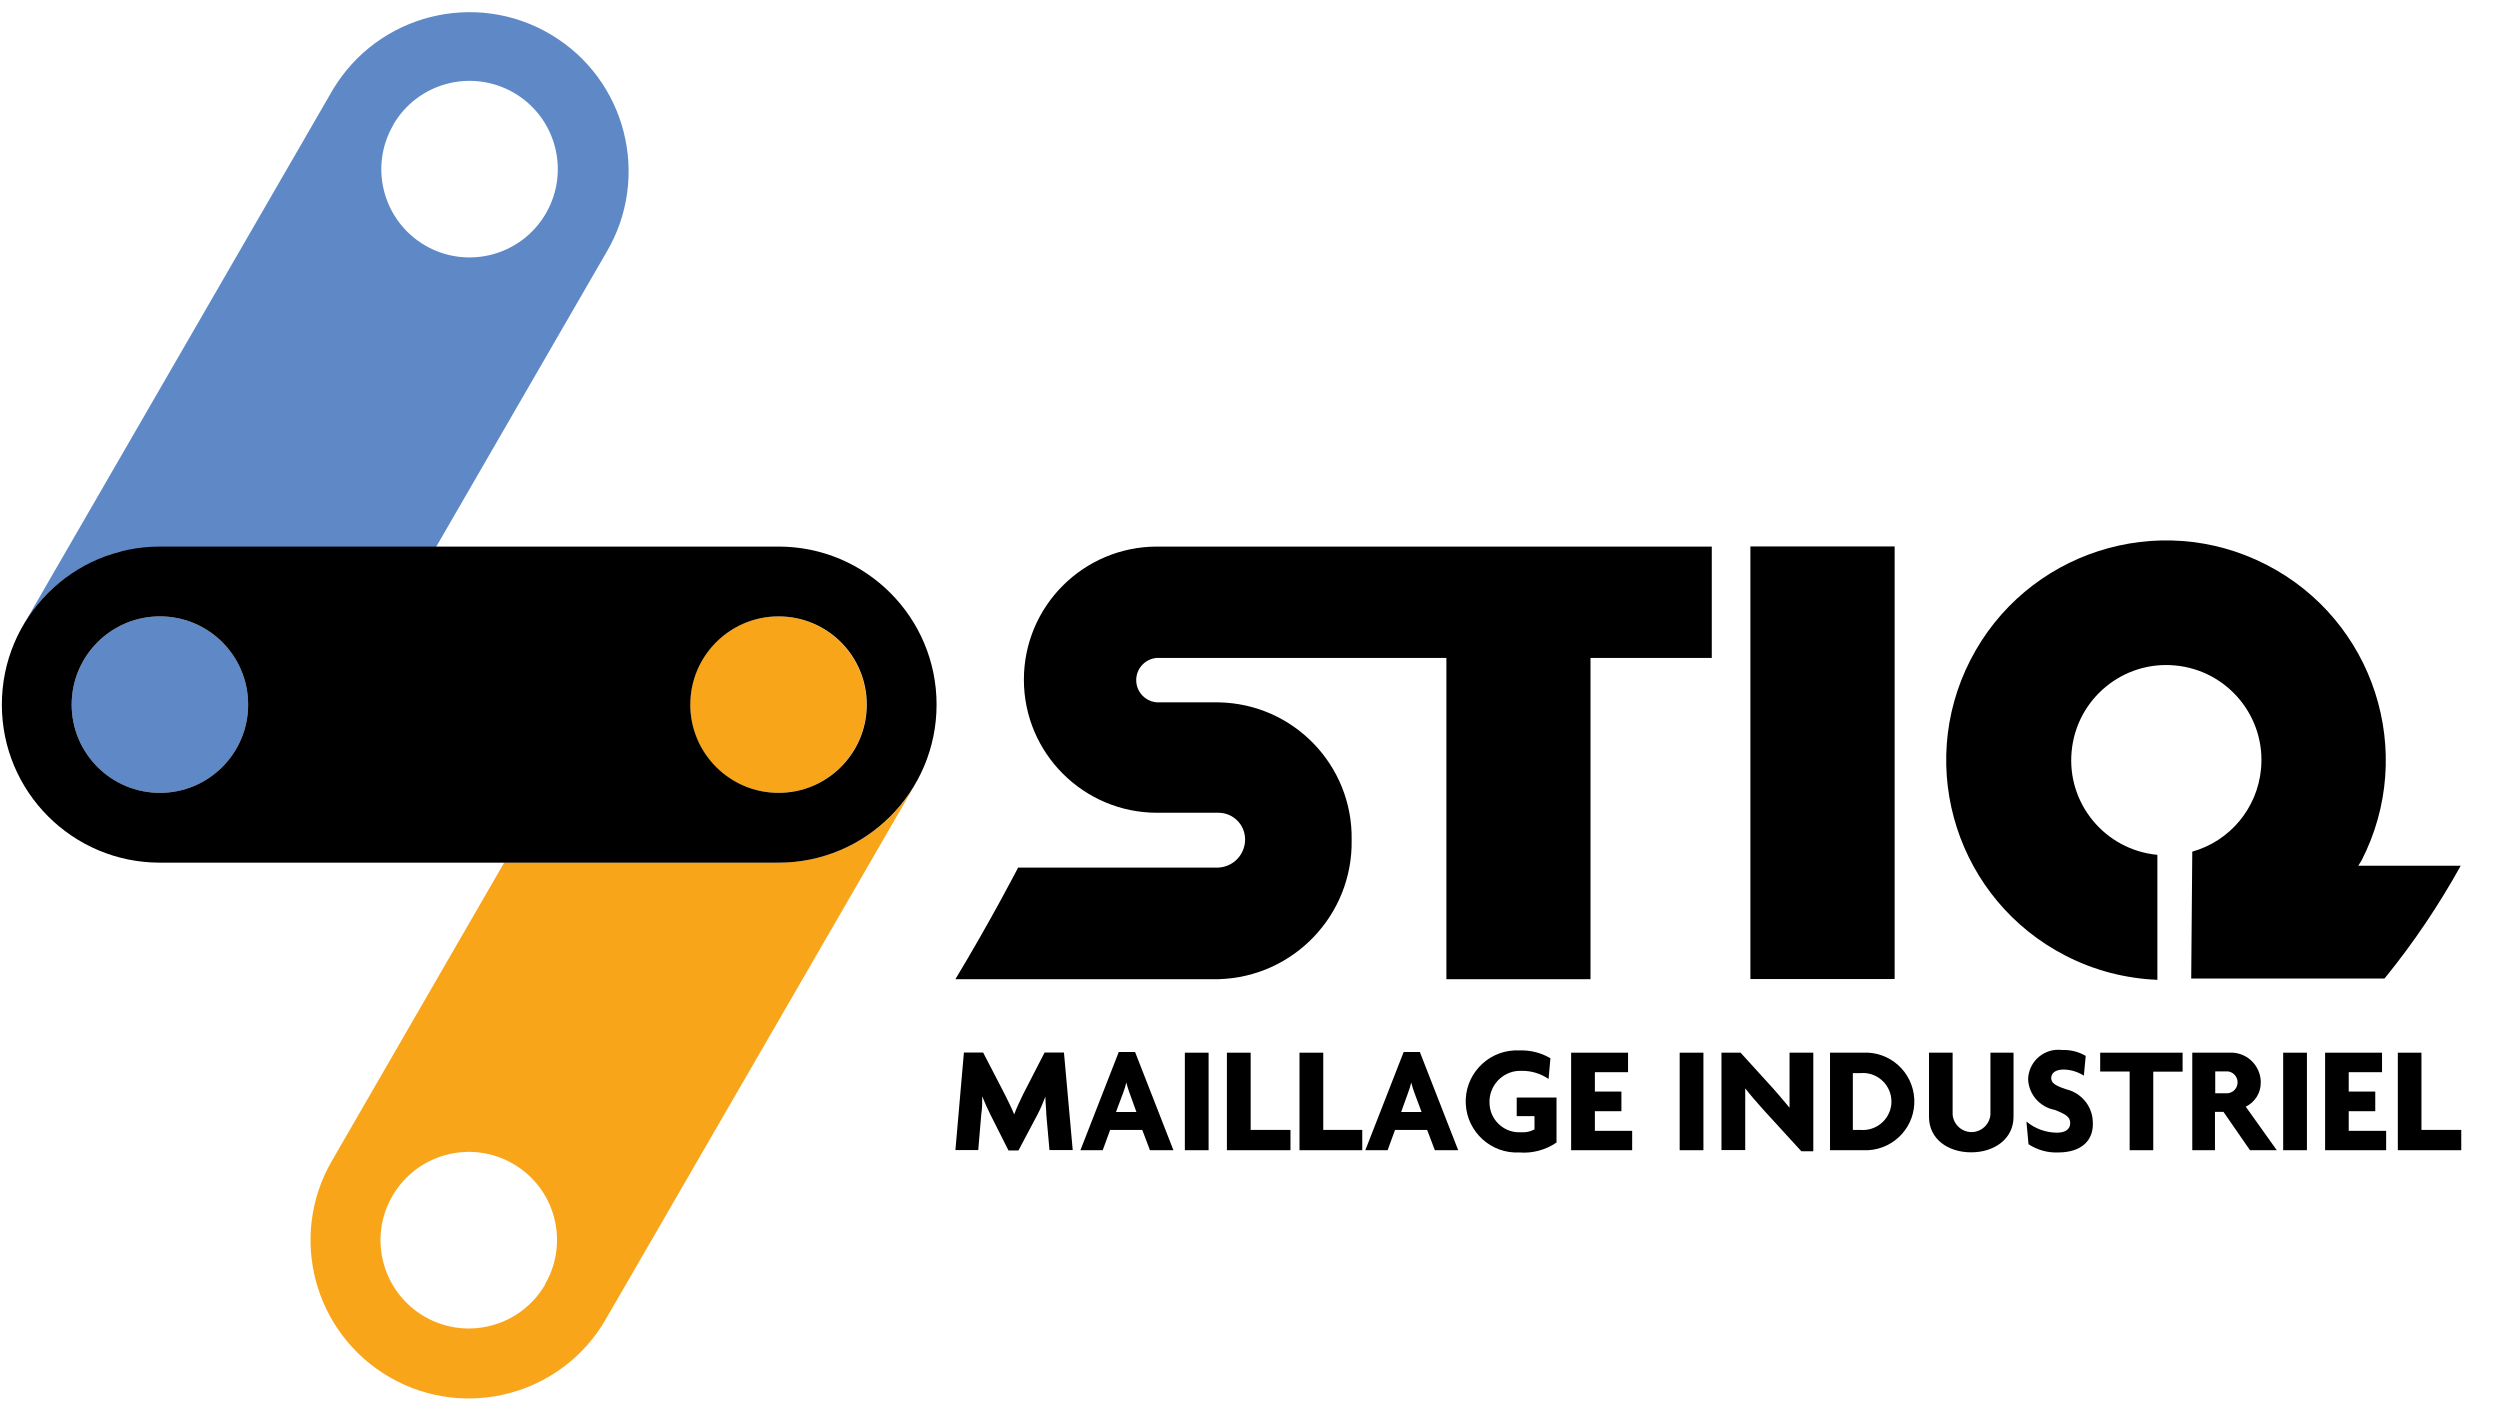 <?xml version="1.0" encoding="UTF-8"?>
<svg xmlns="http://www.w3.org/2000/svg" id="Calque_1" viewBox="0 0 188.4 106.2">
  <path d="m38.67,87.71c-3.17-1.84-7.24-.75-9.07,2.42-1.84,3.17-.75,7.24,2.42,9.07,3.17,1.83,7.23.75,9.07-2.42,1.84-3.18.75-7.24-2.42-9.08Z" fill="none"></path>
  <path d="m32.06,18.5c3.18,1.84,7.25.75,9.08-2.43,1.84-3.18.75-7.25-2.43-9.08-3.18-1.84-7.24-.75-9.08,2.43-1.84,3.18-.75,7.25,2.42,9.09,0,0,0,0,0,0Z" fill="none"></path>
  <path d="m12.05,46.45c-3.67,0-6.65,2.98-6.65,6.65s2.98,6.65,6.65,6.65,6.65-2.98,6.65-6.65h0c0-3.67-2.96-6.64-6.63-6.65,0,0-.01,0-.02,0Z" fill="#5e89c6"></path>
  <path d="m8.23,41.82h0c.18-.07.37-.12.55-.17h0l.22-.07h.47l.28-.06h22.94l13-22.49c3.38-5.69,1.51-13.05-4.18-16.43-5.69-3.38-13.05-1.51-16.44,4.18L1.74,47.14c1.4-2.42,3.62-4.27,6.26-5.22h0l.23-.1ZM29.63,9.41c1.84-3.18,5.91-4.26,9.09-2.42,3.18,1.84,4.26,5.91,2.42,9.09-1.84,3.18-5.9,4.26-9.08,2.43-3.18-1.84-4.27-5.9-2.43-9.08,0,0,0,0,0,0Z" fill="#5e89c6"></path>
  <path d="m58.67,65h-20.67l-13,22.5c-3.29,5.7-1.34,12.99,4.37,16.29,5.7,3.29,12.99,1.34,16.28-4.37h0l23.35-40.36h0c-2.13,3.68-6.07,5.95-10.33,5.94Zm-17.58,31.79c-1.84,3.18-5.91,4.27-9.09,2.43s-4.27-5.91-2.43-9.09,5.91-4.27,9.09-2.43c0,0,0,0,0,0,3.17,1.83,4.26,5.88,2.43,9.05,0,0,0,.02-.01.03Z" fill="#f9a51a"></path>
  <path d="m52,53.1c0-3.67,2.98-6.65,6.65-6.65,3.67,0,6.65,2.98,6.65,6.65,0,3.67-2.98,6.65-6.65,6.65,0,0,0,0,0,0-3.67,0-6.64-2.97-6.64-6.64,0,0,0,0,0-.01Z" fill="#f9a51a"></path>
  <path d="m58.67,46.45c-3.67,0-6.65,2.98-6.65,6.65s2.98,6.65,6.65,6.65,6.65-2.98,6.65-6.65c0-3.67-2.96-6.64-6.63-6.65,0,0-.01,0-.02,0Zm0-5.26c6.58,0,11.91,5.33,11.91,11.91,0,6.58-5.33,11.91-11.91,11.91H12.05c-6.58,0-11.91-5.33-11.91-11.91,0-6.58,5.33-11.91,11.91-11.91h46.62Zm-46.62,5.26c-3.67,0-6.65,2.98-6.65,6.65s2.98,6.65,6.65,6.65,6.65-2.98,6.65-6.65h0c0-3.67-2.96-6.64-6.63-6.65,0,0-.01,0-.02,0Z"></path>
  <path d="m131.91,73.78v-32.6h10.87v32.6h-10.87Z"></path>
  <path d="m76.72,65.38h15.11c1.13-.06,2.01-1,2-2.13,0-1.1-.9-2-2-2h-4.63c-5.54,0-10.04-4.49-10.04-10.03s4.49-10.03,10.04-10.03h41.8v8.39h-9.14v24.21h-10.86v-24.21h-21.82c-.93.07-1.62.88-1.55,1.8.06.83.72,1.48,1.55,1.55h4.68c5.62.11,10.09,4.74,10,10.36.1,5.65-4.36,10.33-10,10.5h-19.86c2.72-4.51,4.72-8.4,4.72-8.4Z"></path>
  <path d="m177.72,65.24c.09-.13.17-.26.25-.4,4.17-8.14.95-18.12-7.19-22.29-8.14-4.17-18.12-.95-22.29,7.19-4.17,8.14-.95,18.12,7.19,22.29,2.14,1.1,4.49,1.71,6.9,1.81v-9.42c-3.94-.37-6.84-3.87-6.46-7.81.37-3.94,3.87-6.84,7.81-6.46,3.94.37,6.84,3.87,6.46,7.81-.28,2.95-2.34,5.42-5.18,6.22l-.08,9.56h14.56l.09-.1c2.13-2.63,4.02-5.44,5.66-8.4h-7.72Z"></path>
  <path d="m79.09,86.68l-.24-2.68c0-.42-.07-.88-.07-1.36h0c-.18.48-.38.95-.62,1.4l-1.41,2.66h-.75l-1.36-2.7c-.22-.43-.43-.91-.62-1.38h0c0,.48,0,.93-.07,1.34l-.23,2.71h-1.72l.64-7.35h1.45l1.6,3.09c.22.43.54,1.08.74,1.57h0c.18-.49.45-1.06.7-1.57l1.59-3.09h1.46l.66,7.35h-1.75Z"></path>
  <path d="m86.66,86.68l-.58-1.53h-2.42l-.56,1.53h-1.68l2.89-7.4h1.23l2.89,7.4h-1.77Zm-1.55-4.35c-.08-.21-.16-.49-.23-.75h0c-.06.25-.14.51-.23.75l-.55,1.47h1.54l-.53-1.47Z"></path>
  <path d="m89.29,86.68v-7.35h1.79v7.35h-1.79Z"></path>
  <path d="m92.46,86.68v-7.35h1.79v5.82h3v1.53h-4.79Z"></path>
  <path d="m97.93,86.68v-7.35h1.79v5.82h2.94v1.53h-4.73Z"></path>
  <path d="m108.13,86.68l-.58-1.53h-2.42l-.56,1.53h-1.68l2.89-7.4h1.22l2.89,7.4h-1.76Zm-1.55-4.35c-.08-.21-.16-.49-.23-.75h0c-.06.25-.14.51-.23.75l-.53,1.47h1.54l-.55-1.47Z"></path>
  <path d="m114.5,86.85c-2.12.11-3.93-1.53-4.04-3.65-.11-2.12,1.53-3.93,3.65-4.04.13,0,.26,0,.39,0,.82-.03,1.63.17,2.34.59l-.14,1.56c-.59-.4-1.29-.62-2-.61-1.28-.07-2.37.91-2.45,2.19,0,.05,0,.11,0,.16-.02,1.24.97,2.27,2.22,2.28.06,0,.12,0,.17,0,.35.02.69-.05,1-.22v-1h-1.34v-1.4h3v3.39c-.82.56-1.81.83-2.8.75Z"></path>
  <path d="m118.4,86.68v-7.35h4.29v1.47h-2.5v1.46h2v1.48h-2v1.48h2.81v1.46h-4.6Z"></path>
  <path d="m126.58,86.68v-7.35h1.79v7.35h-1.79Z"></path>
  <path d="m135.75,86.76l-2.86-3.13c-.46-.51-1-1.13-1.37-1.61h0v4.65h-1.79v-7.34h1.44l2.49,2.74c.34.38.86,1,1.2,1.41h0v-4.15h1.79v7.43h-.9Z"></path>
  <path d="m140.39,86.68h-2.48v-7.35h2.48c2.03-.11,3.76,1.45,3.87,3.48.11,2.03-1.45,3.76-3.48,3.87-.13,0-.26,0-.38,0Zm-.21-5.81h-.55v4.28h.55c1.18.11,2.23-.75,2.35-1.93.11-1.18-.75-2.23-1.93-2.35-.14-.01-.28-.01-.41,0Z"></path>
  <path d="m148.55,86.84c-1.75,0-3.18-1-3.18-2.67v-4.84h1.78v4.67c.07.79.76,1.37,1.54,1.31.7-.06,1.25-.61,1.31-1.31v-4.67h1.74v4.84c0,1.64-1.43,2.67-3.19,2.67Z"></path>
  <path d="m155.09,86.85c-.79.03-1.56-.19-2.22-.62l-.16-1.71c.65.54,1.46.83,2.3.84.66,0,1-.28,1-.72s-.26-.65-1.17-1c-1.11-.21-1.94-1.15-2-2.28.01-1.25,1.04-2.26,2.29-2.25.08,0,.16,0,.25.02.63-.03,1.25.12,1.8.44l-.14,1.49c-.46-.29-.98-.45-1.52-.46-.64,0-.94.28-.94.64s.26.56,1.13.85c1.11.26,1.93,1.22,2,2.36.12,1.46-.81,2.4-2.62,2.4Z"></path>
  <path d="m162.27,80.76v5.92h-1.78v-5.93h-2.22v-1.42h6.21v1.43h-2.21Z"></path>
  <path d="m169.56,86.68l-2-2.89h-.64v2.89h-1.71v-7.35h2.79c1.24-.07,2.29.87,2.37,2.11,0,.04,0,.08,0,.12.02.78-.43,1.5-1.13,1.84l2.34,3.28h-2.02Zm-1.86-5.94h-.76v1.65h.76c.46.05.87-.28.92-.73.05-.46-.28-.87-.73-.92-.06,0-.12,0-.18,0Z"></path>
  <path d="m172.06,86.68v-7.35h1.79v7.35h-1.79Z"></path>
  <path d="m175.22,86.68v-7.35h4.29v1.47h-2.51v1.46h2v1.48h-2v1.48h2.82v1.46h-4.6Z"></path>
  <path d="m180.7,86.68v-7.35h1.78v5.82h3v1.53h-4.78Z"></path>
</svg>
